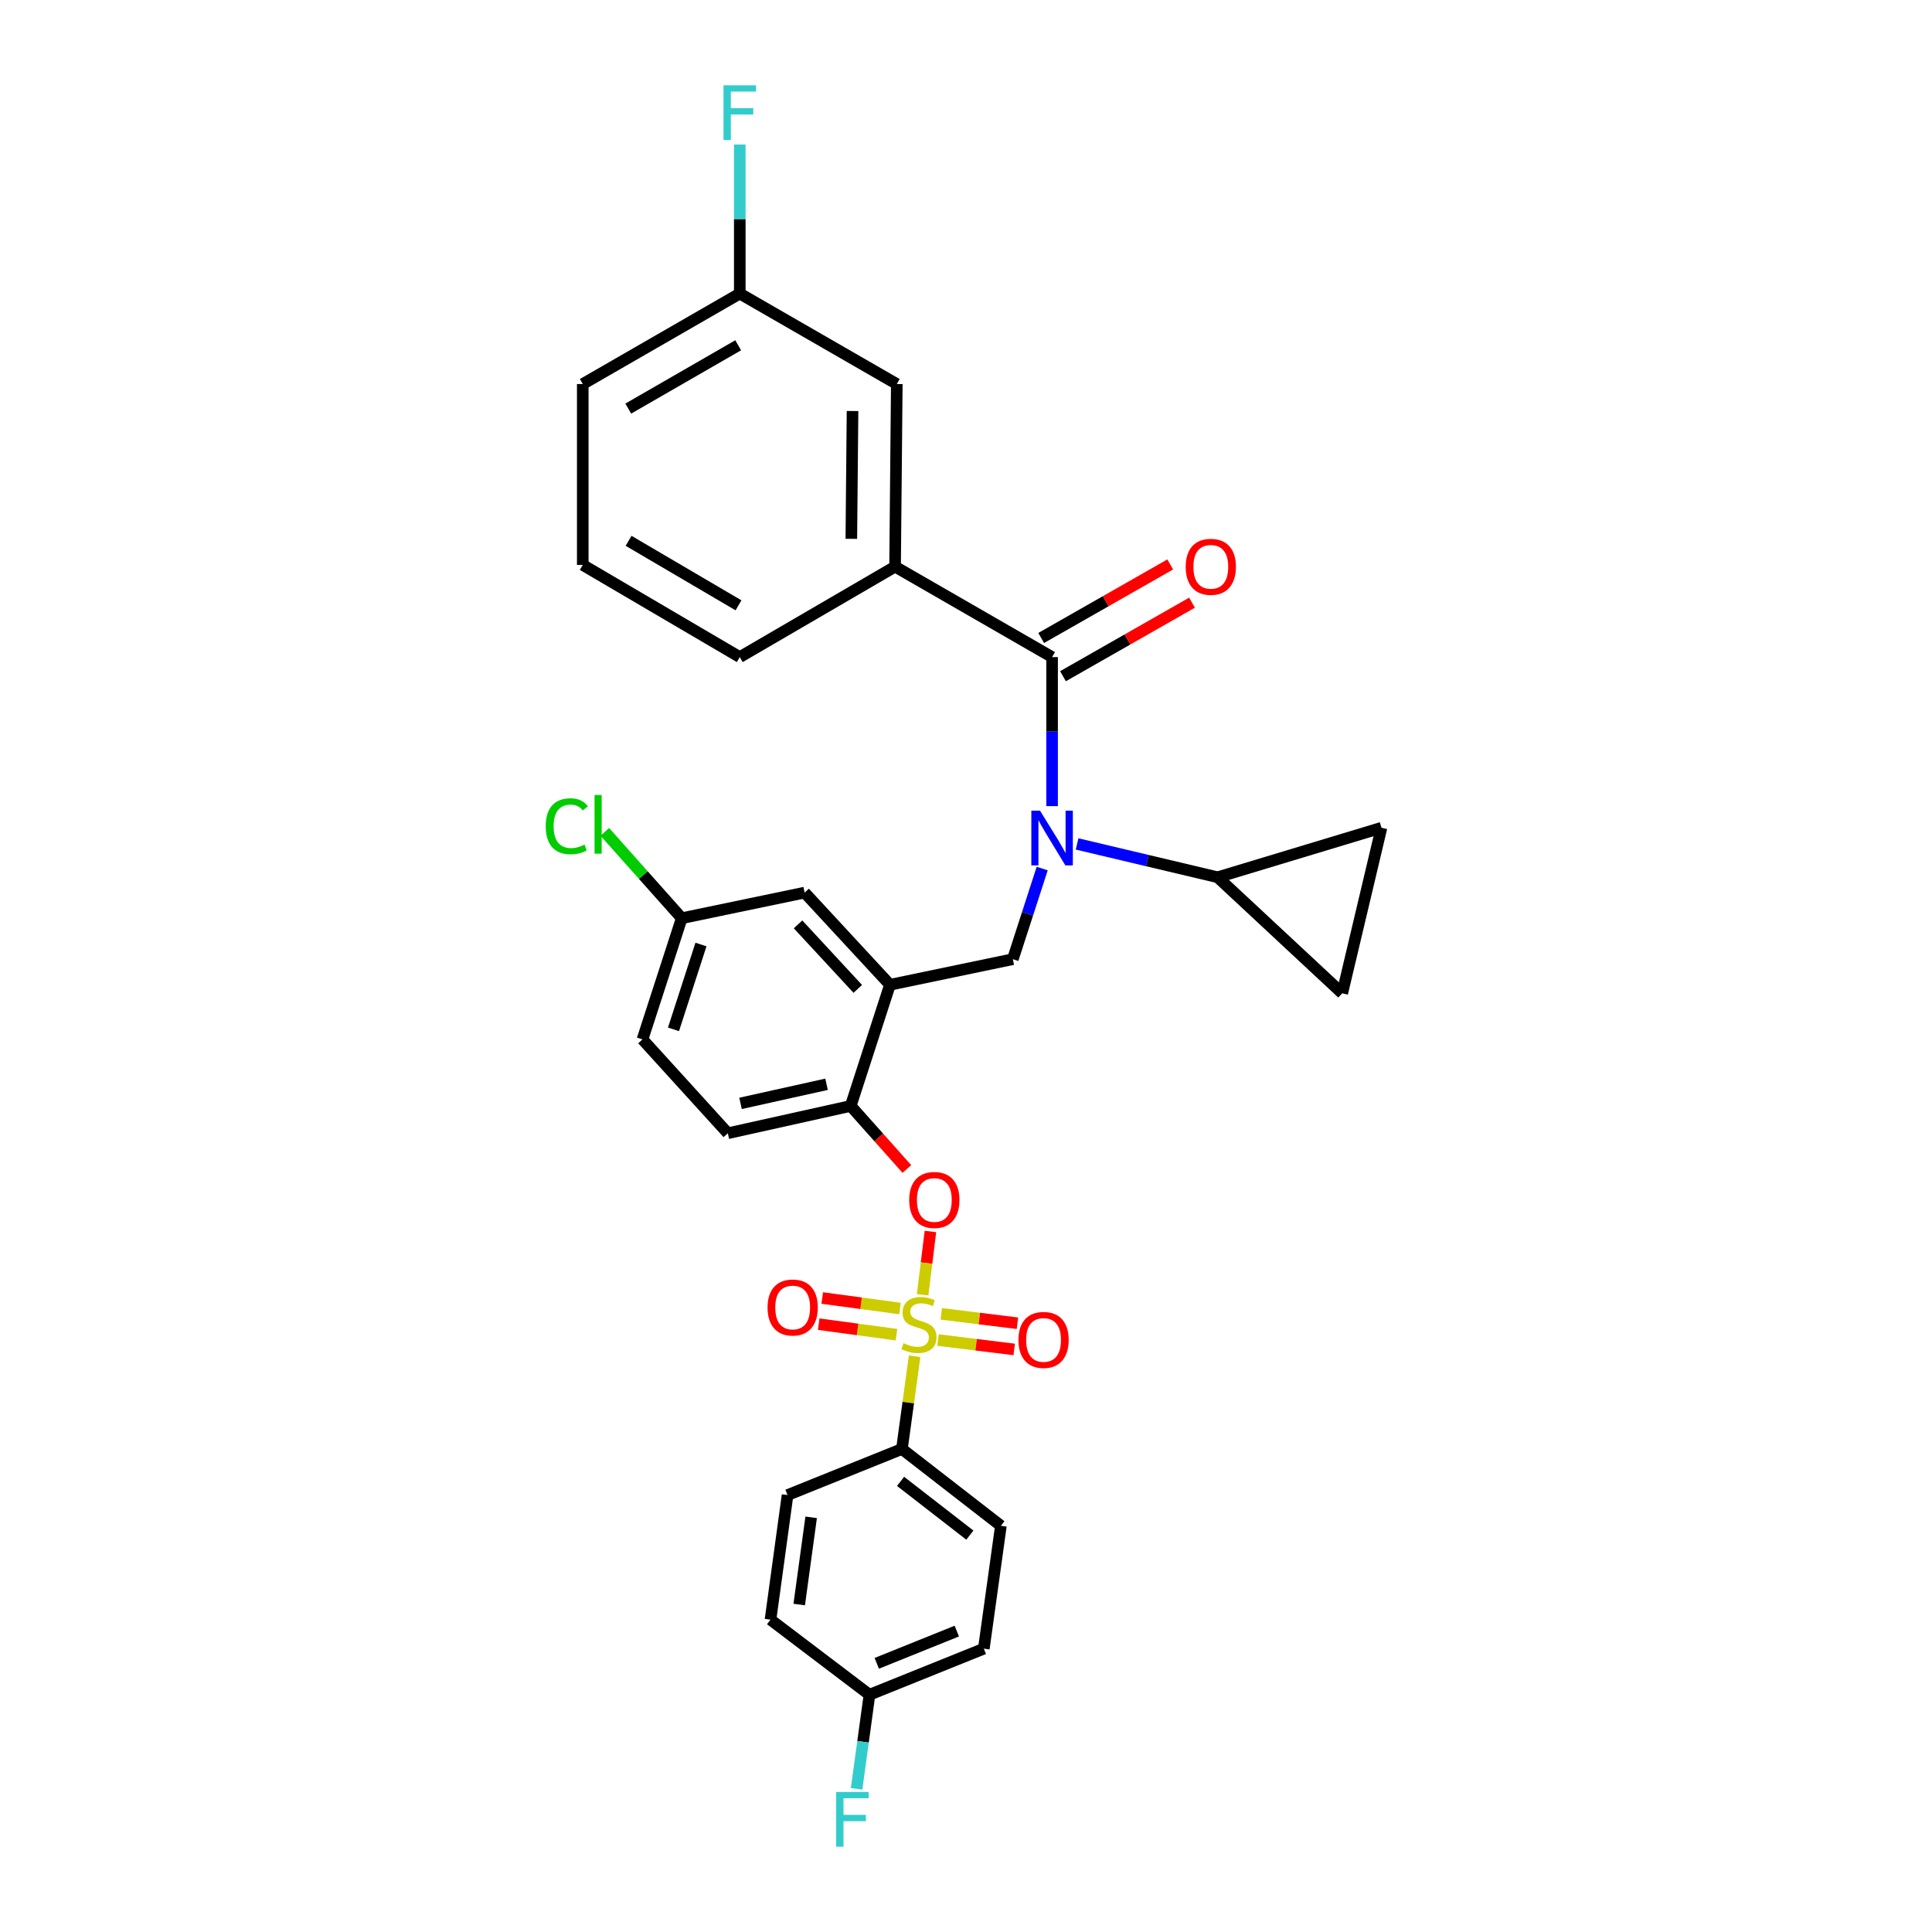 <?xml version='1.0' encoding='iso-8859-1'?>
<svg version='1.1' baseProfile='full'
              xmlns='http://www.w3.org/2000/svg'
                      xmlns:rdkit='http://www.rdkit.org/xml'
                      xmlns:xlink='http://www.w3.org/1999/xlink'
                  xml:space='preserve'
width='1000px' height='1000px' viewBox='0 0 1000 1000'>
<!-- END OF HEADER -->
<rect style='opacity:1.0;fill:#FFFFFF;stroke:none' width='1000' height='1000' x='0' y='0'> </rect>
<path class='bond-0' d='M 544.558,340.113 L 463.29,293.292' style='fill:none;fill-rule:evenodd;stroke:#000000;stroke-width:6px;stroke-linecap:butt;stroke-linejoin:miter;stroke-opacity:1' />
<path class='bond-1' d='M 550.197,350.008 L 583.594,330.975' style='fill:none;fill-rule:evenodd;stroke:#000000;stroke-width:6px;stroke-linecap:butt;stroke-linejoin:miter;stroke-opacity:1' />
<path class='bond-1' d='M 583.594,330.975 L 616.99,311.942' style='fill:none;fill-rule:evenodd;stroke:#FF0000;stroke-width:6px;stroke-linecap:butt;stroke-linejoin:miter;stroke-opacity:1' />
<path class='bond-1' d='M 538.919,330.219 L 572.316,311.186' style='fill:none;fill-rule:evenodd;stroke:#000000;stroke-width:6px;stroke-linecap:butt;stroke-linejoin:miter;stroke-opacity:1' />
<path class='bond-1' d='M 572.316,311.186 L 605.712,292.153' style='fill:none;fill-rule:evenodd;stroke:#FF0000;stroke-width:6px;stroke-linecap:butt;stroke-linejoin:miter;stroke-opacity:1' />
<path class='bond-2' d='M 544.558,340.113 L 544.558,378.681' style='fill:none;fill-rule:evenodd;stroke:#000000;stroke-width:6px;stroke-linecap:butt;stroke-linejoin:miter;stroke-opacity:1' />
<path class='bond-2' d='M 544.558,378.681 L 544.558,417.249' style='fill:none;fill-rule:evenodd;stroke:#0000FF;stroke-width:6px;stroke-linecap:butt;stroke-linejoin:miter;stroke-opacity:1' />
<path class='bond-3' d='M 539.438,449.558 L 531.84,473.014' style='fill:none;fill-rule:evenodd;stroke:#0000FF;stroke-width:6px;stroke-linecap:butt;stroke-linejoin:miter;stroke-opacity:1' />
<path class='bond-3' d='M 531.84,473.014 L 524.241,496.47' style='fill:none;fill-rule:evenodd;stroke:#000000;stroke-width:6px;stroke-linecap:butt;stroke-linejoin:miter;stroke-opacity:1' />
<path class='bond-4' d='M 557.5,436.818 L 593.873,445.442' style='fill:none;fill-rule:evenodd;stroke:#0000FF;stroke-width:6px;stroke-linecap:butt;stroke-linejoin:miter;stroke-opacity:1' />
<path class='bond-4' d='M 593.873,445.442 L 630.245,454.067' style='fill:none;fill-rule:evenodd;stroke:#000000;stroke-width:6px;stroke-linecap:butt;stroke-linejoin:miter;stroke-opacity:1' />
<path class='bond-5' d='M 463.29,293.292 L 464.179,198.775' style='fill:none;fill-rule:evenodd;stroke:#000000;stroke-width:6px;stroke-linecap:butt;stroke-linejoin:miter;stroke-opacity:1' />
<path class='bond-5' d='M 440.648,278.9 L 441.269,212.738' style='fill:none;fill-rule:evenodd;stroke:#000000;stroke-width:6px;stroke-linecap:butt;stroke-linejoin:miter;stroke-opacity:1' />
<path class='bond-6' d='M 463.29,293.292 L 382.903,340.113' style='fill:none;fill-rule:evenodd;stroke:#000000;stroke-width:6px;stroke-linecap:butt;stroke-linejoin:miter;stroke-opacity:1' />
<path class='bond-7' d='M 464.179,198.775 L 382.903,151.953' style='fill:none;fill-rule:evenodd;stroke:#000000;stroke-width:6px;stroke-linecap:butt;stroke-linejoin:miter;stroke-opacity:1' />
<path class='bond-8' d='M 352.868,475.264 L 332.959,452.918' style='fill:none;fill-rule:evenodd;stroke:#000000;stroke-width:6px;stroke-linecap:butt;stroke-linejoin:miter;stroke-opacity:1' />
<path class='bond-8' d='M 332.959,452.918 L 313.051,430.572' style='fill:none;fill-rule:evenodd;stroke:#00CC00;stroke-width:6px;stroke-linecap:butt;stroke-linejoin:miter;stroke-opacity:1' />
<path class='bond-9' d='M 352.868,475.264 L 332.551,537.984' style='fill:none;fill-rule:evenodd;stroke:#000000;stroke-width:6px;stroke-linecap:butt;stroke-linejoin:miter;stroke-opacity:1' />
<path class='bond-9' d='M 362.821,488.884 L 348.599,532.788' style='fill:none;fill-rule:evenodd;stroke:#000000;stroke-width:6px;stroke-linecap:butt;stroke-linejoin:miter;stroke-opacity:1' />
<path class='bond-10' d='M 352.868,475.264 L 416.476,462.016' style='fill:none;fill-rule:evenodd;stroke:#000000;stroke-width:6px;stroke-linecap:butt;stroke-linejoin:miter;stroke-opacity:1' />
<path class='bond-11' d='M 332.551,537.984 L 376.723,586.568' style='fill:none;fill-rule:evenodd;stroke:#000000;stroke-width:6px;stroke-linecap:butt;stroke-linejoin:miter;stroke-opacity:1' />
<path class='bond-12' d='M 376.723,586.568 L 440.324,572.438' style='fill:none;fill-rule:evenodd;stroke:#000000;stroke-width:6px;stroke-linecap:butt;stroke-linejoin:miter;stroke-opacity:1' />
<path class='bond-12' d='M 383.299,571.107 L 427.82,561.217' style='fill:none;fill-rule:evenodd;stroke:#000000;stroke-width:6px;stroke-linecap:butt;stroke-linejoin:miter;stroke-opacity:1' />
<path class='bond-13' d='M 440.324,572.438 L 460.641,509.718' style='fill:none;fill-rule:evenodd;stroke:#000000;stroke-width:6px;stroke-linecap:butt;stroke-linejoin:miter;stroke-opacity:1' />
<path class='bond-14' d='M 440.324,572.438 L 454.862,588.757' style='fill:none;fill-rule:evenodd;stroke:#000000;stroke-width:6px;stroke-linecap:butt;stroke-linejoin:miter;stroke-opacity:1' />
<path class='bond-14' d='M 454.862,588.757 L 469.4,605.075' style='fill:none;fill-rule:evenodd;stroke:#FF0000;stroke-width:6px;stroke-linecap:butt;stroke-linejoin:miter;stroke-opacity:1' />
<path class='bond-15' d='M 460.641,509.718 L 416.476,462.016' style='fill:none;fill-rule:evenodd;stroke:#000000;stroke-width:6px;stroke-linecap:butt;stroke-linejoin:miter;stroke-opacity:1' />
<path class='bond-15' d='M 443.988,511.847 L 413.073,478.455' style='fill:none;fill-rule:evenodd;stroke:#000000;stroke-width:6px;stroke-linecap:butt;stroke-linejoin:miter;stroke-opacity:1' />
<path class='bond-16' d='M 460.641,509.718 L 524.241,496.47' style='fill:none;fill-rule:evenodd;stroke:#000000;stroke-width:6px;stroke-linecap:butt;stroke-linejoin:miter;stroke-opacity:1' />
<path class='bond-17' d='M 481.588,637.406 L 479.568,653.789' style='fill:none;fill-rule:evenodd;stroke:#FF0000;stroke-width:6px;stroke-linecap:butt;stroke-linejoin:miter;stroke-opacity:1' />
<path class='bond-17' d='M 479.568,653.789 L 477.548,670.171' style='fill:none;fill-rule:evenodd;stroke:#CCCC00;stroke-width:6px;stroke-linecap:butt;stroke-linejoin:miter;stroke-opacity:1' />
<path class='bond-18' d='M 473.398,702.01 L 470.113,726.001' style='fill:none;fill-rule:evenodd;stroke:#CCCC00;stroke-width:6px;stroke-linecap:butt;stroke-linejoin:miter;stroke-opacity:1' />
<path class='bond-18' d='M 470.113,726.001 L 466.828,749.992' style='fill:none;fill-rule:evenodd;stroke:#000000;stroke-width:6px;stroke-linecap:butt;stroke-linejoin:miter;stroke-opacity:1' />
<path class='bond-19' d='M 465.844,677.282 L 445.713,674.563' style='fill:none;fill-rule:evenodd;stroke:#CCCC00;stroke-width:6px;stroke-linecap:butt;stroke-linejoin:miter;stroke-opacity:1' />
<path class='bond-19' d='M 445.713,674.563 L 425.581,671.844' style='fill:none;fill-rule:evenodd;stroke:#FF0000;stroke-width:6px;stroke-linecap:butt;stroke-linejoin:miter;stroke-opacity:1' />
<path class='bond-19' d='M 464.014,690.825 L 443.883,688.106' style='fill:none;fill-rule:evenodd;stroke:#CCCC00;stroke-width:6px;stroke-linecap:butt;stroke-linejoin:miter;stroke-opacity:1' />
<path class='bond-19' d='M 443.883,688.106 L 423.752,685.387' style='fill:none;fill-rule:evenodd;stroke:#FF0000;stroke-width:6px;stroke-linecap:butt;stroke-linejoin:miter;stroke-opacity:1' />
<path class='bond-20' d='M 485.526,693.605 L 505.241,696.038' style='fill:none;fill-rule:evenodd;stroke:#CCCC00;stroke-width:6px;stroke-linecap:butt;stroke-linejoin:miter;stroke-opacity:1' />
<path class='bond-20' d='M 505.241,696.038 L 524.956,698.47' style='fill:none;fill-rule:evenodd;stroke:#FF0000;stroke-width:6px;stroke-linecap:butt;stroke-linejoin:miter;stroke-opacity:1' />
<path class='bond-20' d='M 487.199,680.042 L 506.914,682.474' style='fill:none;fill-rule:evenodd;stroke:#CCCC00;stroke-width:6px;stroke-linecap:butt;stroke-linejoin:miter;stroke-opacity:1' />
<path class='bond-20' d='M 506.914,682.474 L 526.629,684.907' style='fill:none;fill-rule:evenodd;stroke:#FF0000;stroke-width:6px;stroke-linecap:butt;stroke-linejoin:miter;stroke-opacity:1' />
<path class='bond-21' d='M 630.245,454.067 L 715.051,428.45' style='fill:none;fill-rule:evenodd;stroke:#000000;stroke-width:6px;stroke-linecap:butt;stroke-linejoin:miter;stroke-opacity:1' />
<path class='bond-22' d='M 630.245,454.067 L 694.734,514.137' style='fill:none;fill-rule:evenodd;stroke:#000000;stroke-width:6px;stroke-linecap:butt;stroke-linejoin:miter;stroke-opacity:1' />
<path class='bond-23' d='M 715.051,428.45 L 694.734,514.137' style='fill:none;fill-rule:evenodd;stroke:#000000;stroke-width:6px;stroke-linecap:butt;stroke-linejoin:miter;stroke-opacity:1' />
<path class='bond-24' d='M 466.828,749.992 L 518.061,789.745' style='fill:none;fill-rule:evenodd;stroke:#000000;stroke-width:6px;stroke-linecap:butt;stroke-linejoin:miter;stroke-opacity:1' />
<path class='bond-24' d='M 466.135,766.752 L 501.999,794.579' style='fill:none;fill-rule:evenodd;stroke:#000000;stroke-width:6px;stroke-linecap:butt;stroke-linejoin:miter;stroke-opacity:1' />
<path class='bond-25' d='M 466.828,749.992 L 407.639,773.84' style='fill:none;fill-rule:evenodd;stroke:#000000;stroke-width:6px;stroke-linecap:butt;stroke-linejoin:miter;stroke-opacity:1' />
<path class='bond-26' d='M 518.061,789.745 L 509.224,853.346' style='fill:none;fill-rule:evenodd;stroke:#000000;stroke-width:6px;stroke-linecap:butt;stroke-linejoin:miter;stroke-opacity:1' />
<path class='bond-27' d='M 407.639,773.84 L 398.809,838.329' style='fill:none;fill-rule:evenodd;stroke:#000000;stroke-width:6px;stroke-linecap:butt;stroke-linejoin:miter;stroke-opacity:1' />
<path class='bond-27' d='M 419.854,785.367 L 413.673,830.509' style='fill:none;fill-rule:evenodd;stroke:#000000;stroke-width:6px;stroke-linecap:butt;stroke-linejoin:miter;stroke-opacity:1' />
<path class='bond-28' d='M 450.042,877.194 L 398.809,838.329' style='fill:none;fill-rule:evenodd;stroke:#000000;stroke-width:6px;stroke-linecap:butt;stroke-linejoin:miter;stroke-opacity:1' />
<path class='bond-29' d='M 450.042,877.194 L 446.705,901.545' style='fill:none;fill-rule:evenodd;stroke:#000000;stroke-width:6px;stroke-linecap:butt;stroke-linejoin:miter;stroke-opacity:1' />
<path class='bond-29' d='M 446.705,901.545 L 443.368,925.895' style='fill:none;fill-rule:evenodd;stroke:#33CCCC;stroke-width:6px;stroke-linecap:butt;stroke-linejoin:miter;stroke-opacity:1' />
<path class='bond-30' d='M 450.042,877.194 L 509.224,853.346' style='fill:none;fill-rule:evenodd;stroke:#000000;stroke-width:6px;stroke-linecap:butt;stroke-linejoin:miter;stroke-opacity:1' />
<path class='bond-30' d='M 453.811,860.941 L 495.239,844.248' style='fill:none;fill-rule:evenodd;stroke:#000000;stroke-width:6px;stroke-linecap:butt;stroke-linejoin:miter;stroke-opacity:1' />
<path class='bond-31' d='M 382.903,151.953 L 382.903,113.386' style='fill:none;fill-rule:evenodd;stroke:#000000;stroke-width:6px;stroke-linecap:butt;stroke-linejoin:miter;stroke-opacity:1' />
<path class='bond-31' d='M 382.903,113.386 L 382.903,74.818' style='fill:none;fill-rule:evenodd;stroke:#33CCCC;stroke-width:6px;stroke-linecap:butt;stroke-linejoin:miter;stroke-opacity:1' />
<path class='bond-32' d='M 382.903,151.953 L 301.635,198.775' style='fill:none;fill-rule:evenodd;stroke:#000000;stroke-width:6px;stroke-linecap:butt;stroke-linejoin:miter;stroke-opacity:1' />
<path class='bond-32' d='M 382.083,178.712 L 325.196,211.487' style='fill:none;fill-rule:evenodd;stroke:#000000;stroke-width:6px;stroke-linecap:butt;stroke-linejoin:miter;stroke-opacity:1' />
<path class='bond-33' d='M 382.903,340.113 L 301.635,292.411' style='fill:none;fill-rule:evenodd;stroke:#000000;stroke-width:6px;stroke-linecap:butt;stroke-linejoin:miter;stroke-opacity:1' />
<path class='bond-33' d='M 382.243,313.315 L 325.355,279.923' style='fill:none;fill-rule:evenodd;stroke:#000000;stroke-width:6px;stroke-linecap:butt;stroke-linejoin:miter;stroke-opacity:1' />
<path class='bond-34' d='M 301.635,292.411 L 301.635,198.775' style='fill:none;fill-rule:evenodd;stroke:#000000;stroke-width:6px;stroke-linecap:butt;stroke-linejoin:miter;stroke-opacity:1' />
<path  class='atom-1' d='M 538.298 419.589
L 547.578 434.589
Q 548.498 436.069, 549.978 438.749
Q 551.458 441.429, 551.538 441.589
L 551.538 419.589
L 555.298 419.589
L 555.298 447.909
L 551.418 447.909
L 541.458 431.509
Q 540.298 429.589, 539.058 427.389
Q 537.858 425.189, 537.498 424.509
L 537.498 447.909
L 533.818 447.909
L 533.818 419.589
L 538.298 419.589
' fill='#0000FF'/>
<path  class='atom-11' d='M 470.607 621.101
Q 470.607 614.301, 473.967 610.501
Q 477.327 606.701, 483.607 606.701
Q 489.887 606.701, 493.247 610.501
Q 496.607 614.301, 496.607 621.101
Q 496.607 627.981, 493.207 631.901
Q 489.807 635.781, 483.607 635.781
Q 477.367 635.781, 473.967 631.901
Q 470.607 628.021, 470.607 621.101
M 483.607 632.581
Q 487.927 632.581, 490.247 629.701
Q 492.607 626.781, 492.607 621.101
Q 492.607 615.541, 490.247 612.741
Q 487.927 609.901, 483.607 609.901
Q 479.287 609.901, 476.927 612.701
Q 474.607 615.501, 474.607 621.101
Q 474.607 626.821, 476.927 629.701
Q 479.287 632.581, 483.607 632.581
' fill='#FF0000'/>
<path  class='atom-12' d='M 467.658 695.223
Q 467.978 695.343, 469.298 695.903
Q 470.618 696.463, 472.058 696.823
Q 473.538 697.143, 474.978 697.143
Q 477.658 697.143, 479.218 695.863
Q 480.778 694.543, 480.778 692.263
Q 480.778 690.703, 479.978 689.743
Q 479.218 688.783, 478.018 688.263
Q 476.818 687.743, 474.818 687.143
Q 472.298 686.383, 470.778 685.663
Q 469.298 684.943, 468.218 683.423
Q 467.178 681.903, 467.178 679.343
Q 467.178 675.783, 469.578 673.583
Q 472.018 671.383, 476.818 671.383
Q 480.098 671.383, 483.818 672.943
L 482.898 676.023
Q 479.498 674.623, 476.938 674.623
Q 474.178 674.623, 472.658 675.783
Q 471.138 676.903, 471.178 678.863
Q 471.178 680.383, 471.938 681.303
Q 472.738 682.223, 473.858 682.743
Q 475.018 683.263, 476.938 683.863
Q 479.498 684.663, 481.018 685.463
Q 482.538 686.263, 483.618 687.903
Q 484.738 689.503, 484.738 692.263
Q 484.738 696.183, 482.098 698.303
Q 479.498 700.383, 475.138 700.383
Q 472.618 700.383, 470.698 699.823
Q 468.818 699.303, 466.578 698.383
L 467.658 695.223
' fill='#CCCC00'/>
<path  class='atom-13' d='M 397.288 676.753
Q 397.288 669.953, 400.648 666.153
Q 404.008 662.353, 410.288 662.353
Q 416.568 662.353, 419.928 666.153
Q 423.288 669.953, 423.288 676.753
Q 423.288 683.633, 419.888 687.553
Q 416.488 691.433, 410.288 691.433
Q 404.048 691.433, 400.648 687.553
Q 397.288 683.673, 397.288 676.753
M 410.288 688.233
Q 414.608 688.233, 416.928 685.353
Q 419.288 682.433, 419.288 676.753
Q 419.288 671.193, 416.928 668.393
Q 414.608 665.553, 410.288 665.553
Q 405.968 665.553, 403.608 668.353
Q 401.288 671.153, 401.288 676.753
Q 401.288 682.473, 403.608 685.353
Q 405.968 688.233, 410.288 688.233
' fill='#FF0000'/>
<path  class='atom-14' d='M 527.147 693.54
Q 527.147 686.74, 530.507 682.94
Q 533.867 679.14, 540.147 679.14
Q 546.427 679.14, 549.787 682.94
Q 553.147 686.74, 553.147 693.54
Q 553.147 700.42, 549.747 704.34
Q 546.347 708.22, 540.147 708.22
Q 533.907 708.22, 530.507 704.34
Q 527.147 700.46, 527.147 693.54
M 540.147 705.02
Q 544.467 705.02, 546.787 702.14
Q 549.147 699.22, 549.147 693.54
Q 549.147 687.98, 546.787 685.18
Q 544.467 682.34, 540.147 682.34
Q 535.827 682.34, 533.467 685.14
Q 531.147 687.94, 531.147 693.54
Q 531.147 699.26, 533.467 702.14
Q 535.827 705.02, 540.147 705.02
' fill='#FF0000'/>
<path  class='atom-24' d='M 432.784 927.523
L 449.624 927.523
L 449.624 930.763
L 436.584 930.763
L 436.584 939.363
L 448.184 939.363
L 448.184 942.643
L 436.584 942.643
L 436.584 955.843
L 432.784 955.843
L 432.784 927.523
' fill='#33CCCC'/>
<path  class='atom-25' d='M 282.464 427.661
Q 282.464 420.621, 285.744 416.941
Q 289.064 413.221, 295.344 413.221
Q 301.184 413.221, 304.304 417.341
L 301.664 419.501
Q 299.384 416.501, 295.344 416.501
Q 291.064 416.501, 288.784 419.381
Q 286.544 422.221, 286.544 427.661
Q 286.544 433.261, 288.864 436.141
Q 291.224 439.021, 295.784 439.021
Q 298.904 439.021, 302.544 437.141
L 303.664 440.141
Q 302.184 441.101, 299.944 441.661
Q 297.704 442.221, 295.224 442.221
Q 289.064 442.221, 285.744 438.461
Q 282.464 434.701, 282.464 427.661
' fill='#00CC00'/>
<path  class='atom-25' d='M 307.744 411.501
L 311.424 411.501
L 311.424 441.861
L 307.744 441.861
L 307.744 411.501
' fill='#00CC00'/>
<path  class='atom-26' d='M 613.715 293.372
Q 613.715 286.572, 617.075 282.772
Q 620.435 278.972, 626.715 278.972
Q 632.995 278.972, 636.355 282.772
Q 639.715 286.572, 639.715 293.372
Q 639.715 300.252, 636.315 304.172
Q 632.915 308.052, 626.715 308.052
Q 620.475 308.052, 617.075 304.172
Q 613.715 300.292, 613.715 293.372
M 626.715 304.852
Q 631.035 304.852, 633.355 301.972
Q 635.715 299.052, 635.715 293.372
Q 635.715 287.812, 633.355 285.012
Q 631.035 282.172, 626.715 282.172
Q 622.395 282.172, 620.035 284.972
Q 617.715 287.772, 617.715 293.372
Q 617.715 299.092, 620.035 301.972
Q 622.395 304.852, 626.715 304.852
' fill='#FF0000'/>
<path  class='atom-28' d='M 374.483 44.157
L 391.323 44.157
L 391.323 47.397
L 378.283 47.397
L 378.283 55.997
L 389.883 55.997
L 389.883 59.277
L 378.283 59.277
L 378.283 72.477
L 374.483 72.477
L 374.483 44.157
' fill='#33CCCC'/>
</svg>
